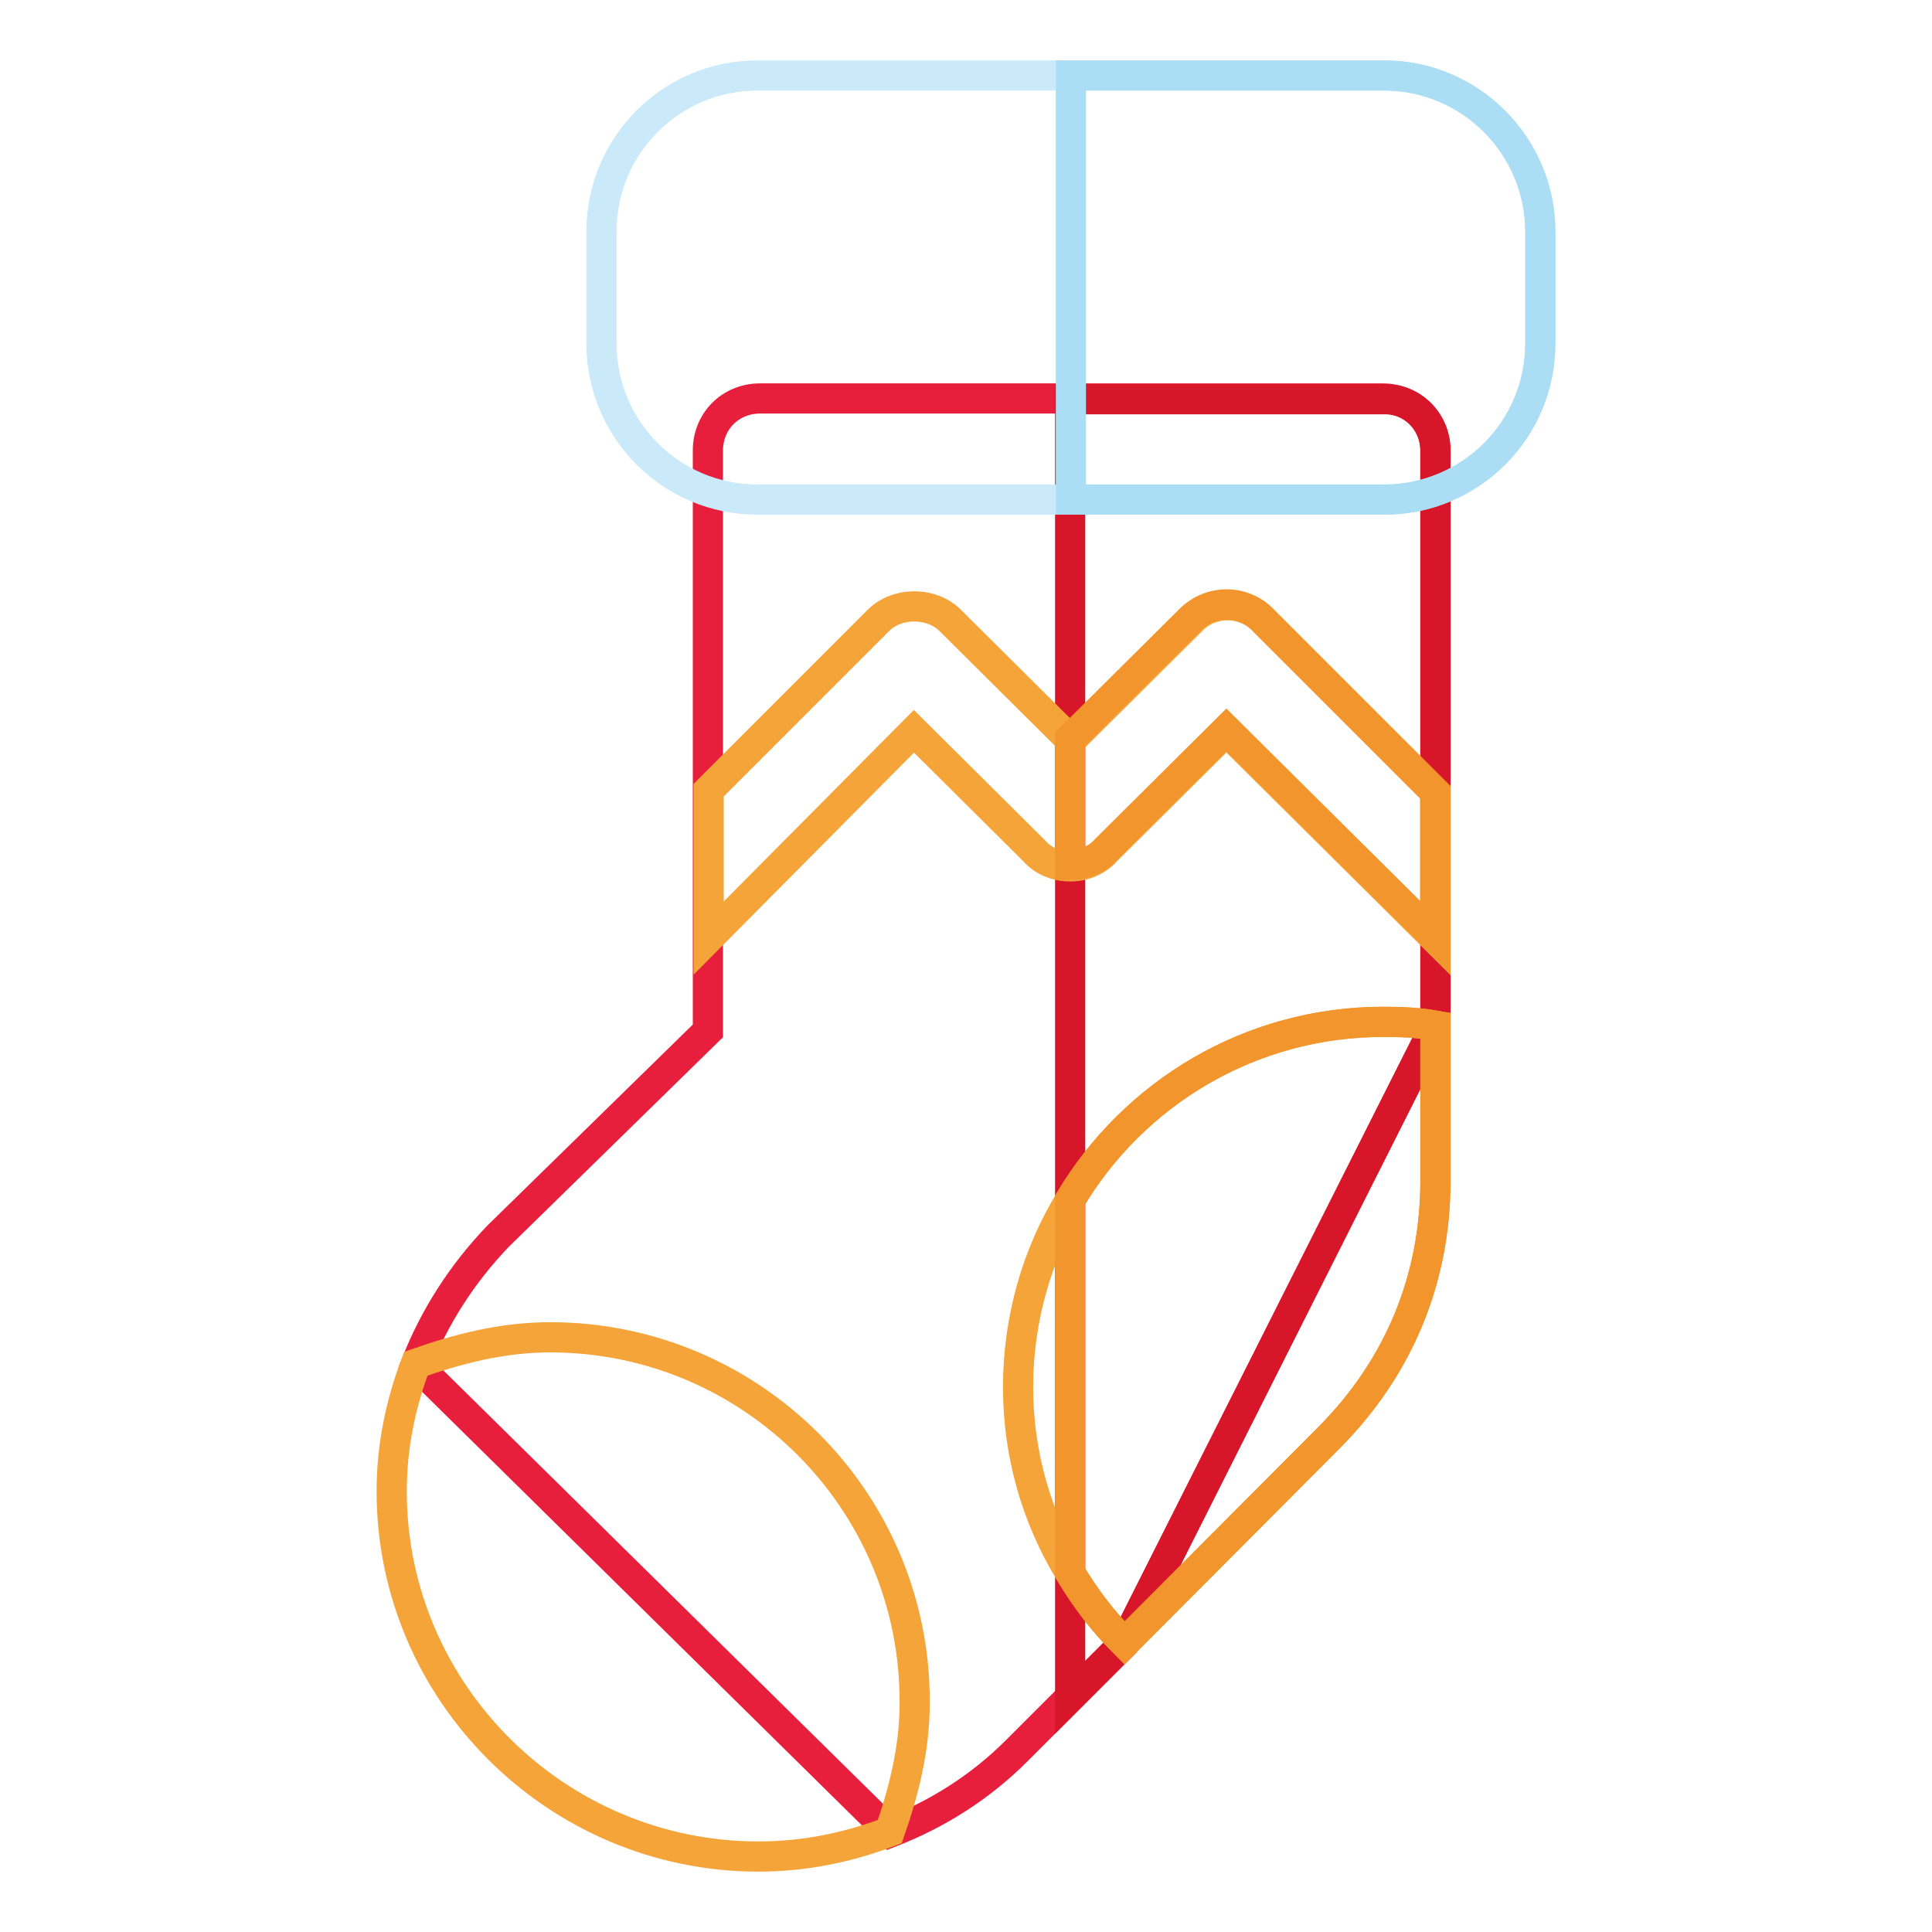 <?xml version="1.0" encoding="utf-8"?>
<!-- Svg Vector Icons : http://www.onlinewebfonts.com/icon -->
<!DOCTYPE svg PUBLIC "-//W3C//DTD SVG 1.1//EN" "http://www.w3.org/Graphics/SVG/1.1/DTD/svg11.dtd">
<svg version="1.1" xmlns="http://www.w3.org/2000/svg" xmlns:xlink="http://www.w3.org/1999/xlink" x="0px" y="0px" viewBox="0 0 256 256" enable-background="new 0 0 256 256" xml:space="preserve">
<g> <path stroke-width="4" fill-opacity="0" stroke="#e71f3c"  d="M190.2,59.7v76.2L149,217.7l-7.2,7.2l-7.1,7.1c-4.8,4.8-10.5,8.4-16.7,10.8l-62.9-62 c2.4-6.2,6.1-12,10.9-17l27.8-27.2V59.7c0-3.9,3-6.9,6.9-6.9h82.5C187.2,52.8,190.2,55.9,190.2,59.7z"/> <path stroke-width="4" fill-opacity="0" stroke="#f4a438"  d="M72.9,177.2c-6.5,0-12.4,1.6-17.8,3.5c-2,5.3-3.2,10.9-3.2,16.9c0,26.7,21.9,48.4,48.6,48.4 c6.1,0,11.9-1.2,17.4-3.3c1.8-5.2,3.3-10.8,3.3-17.1C121.3,198.9,99.6,177.2,72.9,177.2z"/> <path stroke-width="4" fill-opacity="0" stroke="#d71629"  d="M190.2,59.7v76.2L149,217.7l-7.2,7.2v-172h41.5C187.2,52.8,190.2,55.9,190.2,59.7z"/> <path stroke-width="4" fill-opacity="0" stroke="#f4a438"  d="M190.2,135.9v20.6c0,12.9-4.8,24.6-14,33.9L149,217.7c-2.8-2.8-5.1-5.8-7.2-9.3c-4.4-7.2-6.9-15.6-6.9-24.6 s2.5-17.6,6.9-24.8c8.4-14.1,23.8-23.6,41.5-23.6C185.7,135.4,188,135.5,190.2,135.9z"/> <path stroke-width="4" fill-opacity="0" stroke="#f2952c"  d="M190.2,135.9v20.6c0,12.9-4.8,24.6-14,33.9L149,217.7c-2.8-2.8-5.1-5.8-7.2-9.3V159 c8.4-14.1,23.8-23.6,41.5-23.6C185.7,135.4,188,135.5,190.2,135.9z"/> <path stroke-width="4" fill-opacity="0" stroke="#f4a438"  d="M190.2,105v19.4l-27.7-27.5l-15.9,15.8c-1.2,1.4-3,2.1-4.8,2.1s-3.6-0.7-4.8-2.1l-15.9-15.8l-27.2,27.4 v-19.6l22.4-22.4c2.5-2.6,7.2-2.6,9.7,0l15.9,15.8l15.9-15.8c2.6-2.8,7.1-2.8,9.7,0L190.2,105z"/> <path stroke-width="4" fill-opacity="0" stroke="#f2952c"  d="M157.7,82.1l-15.9,15.8v16.7c1.8,0,3.6-0.7,4.8-2.1l15.9-15.8l27.7,27.5V105l-22.8-22.8 C164.8,79.4,160.4,79.4,157.7,82.1z"/> <path stroke-width="4" fill-opacity="0" stroke="#cae9f9"  d="M204.1,30.7v14.8c0,11.5-9.3,20.7-20.7,20.7h-83c-11.5,0-20.7-9.3-20.7-20.7V30.7 c0-11.5,9.3-20.7,20.7-20.7h83C194.8,10,204.1,19.3,204.1,30.7z"/> <path stroke-width="4" fill-opacity="0" stroke="#abddf4"  d="M204.1,30.7v14.8c0,11.5-9.3,20.7-20.7,20.7h-41.5V10h41.5C194.8,10,204.1,19.3,204.1,30.7z"/></g>
</svg>